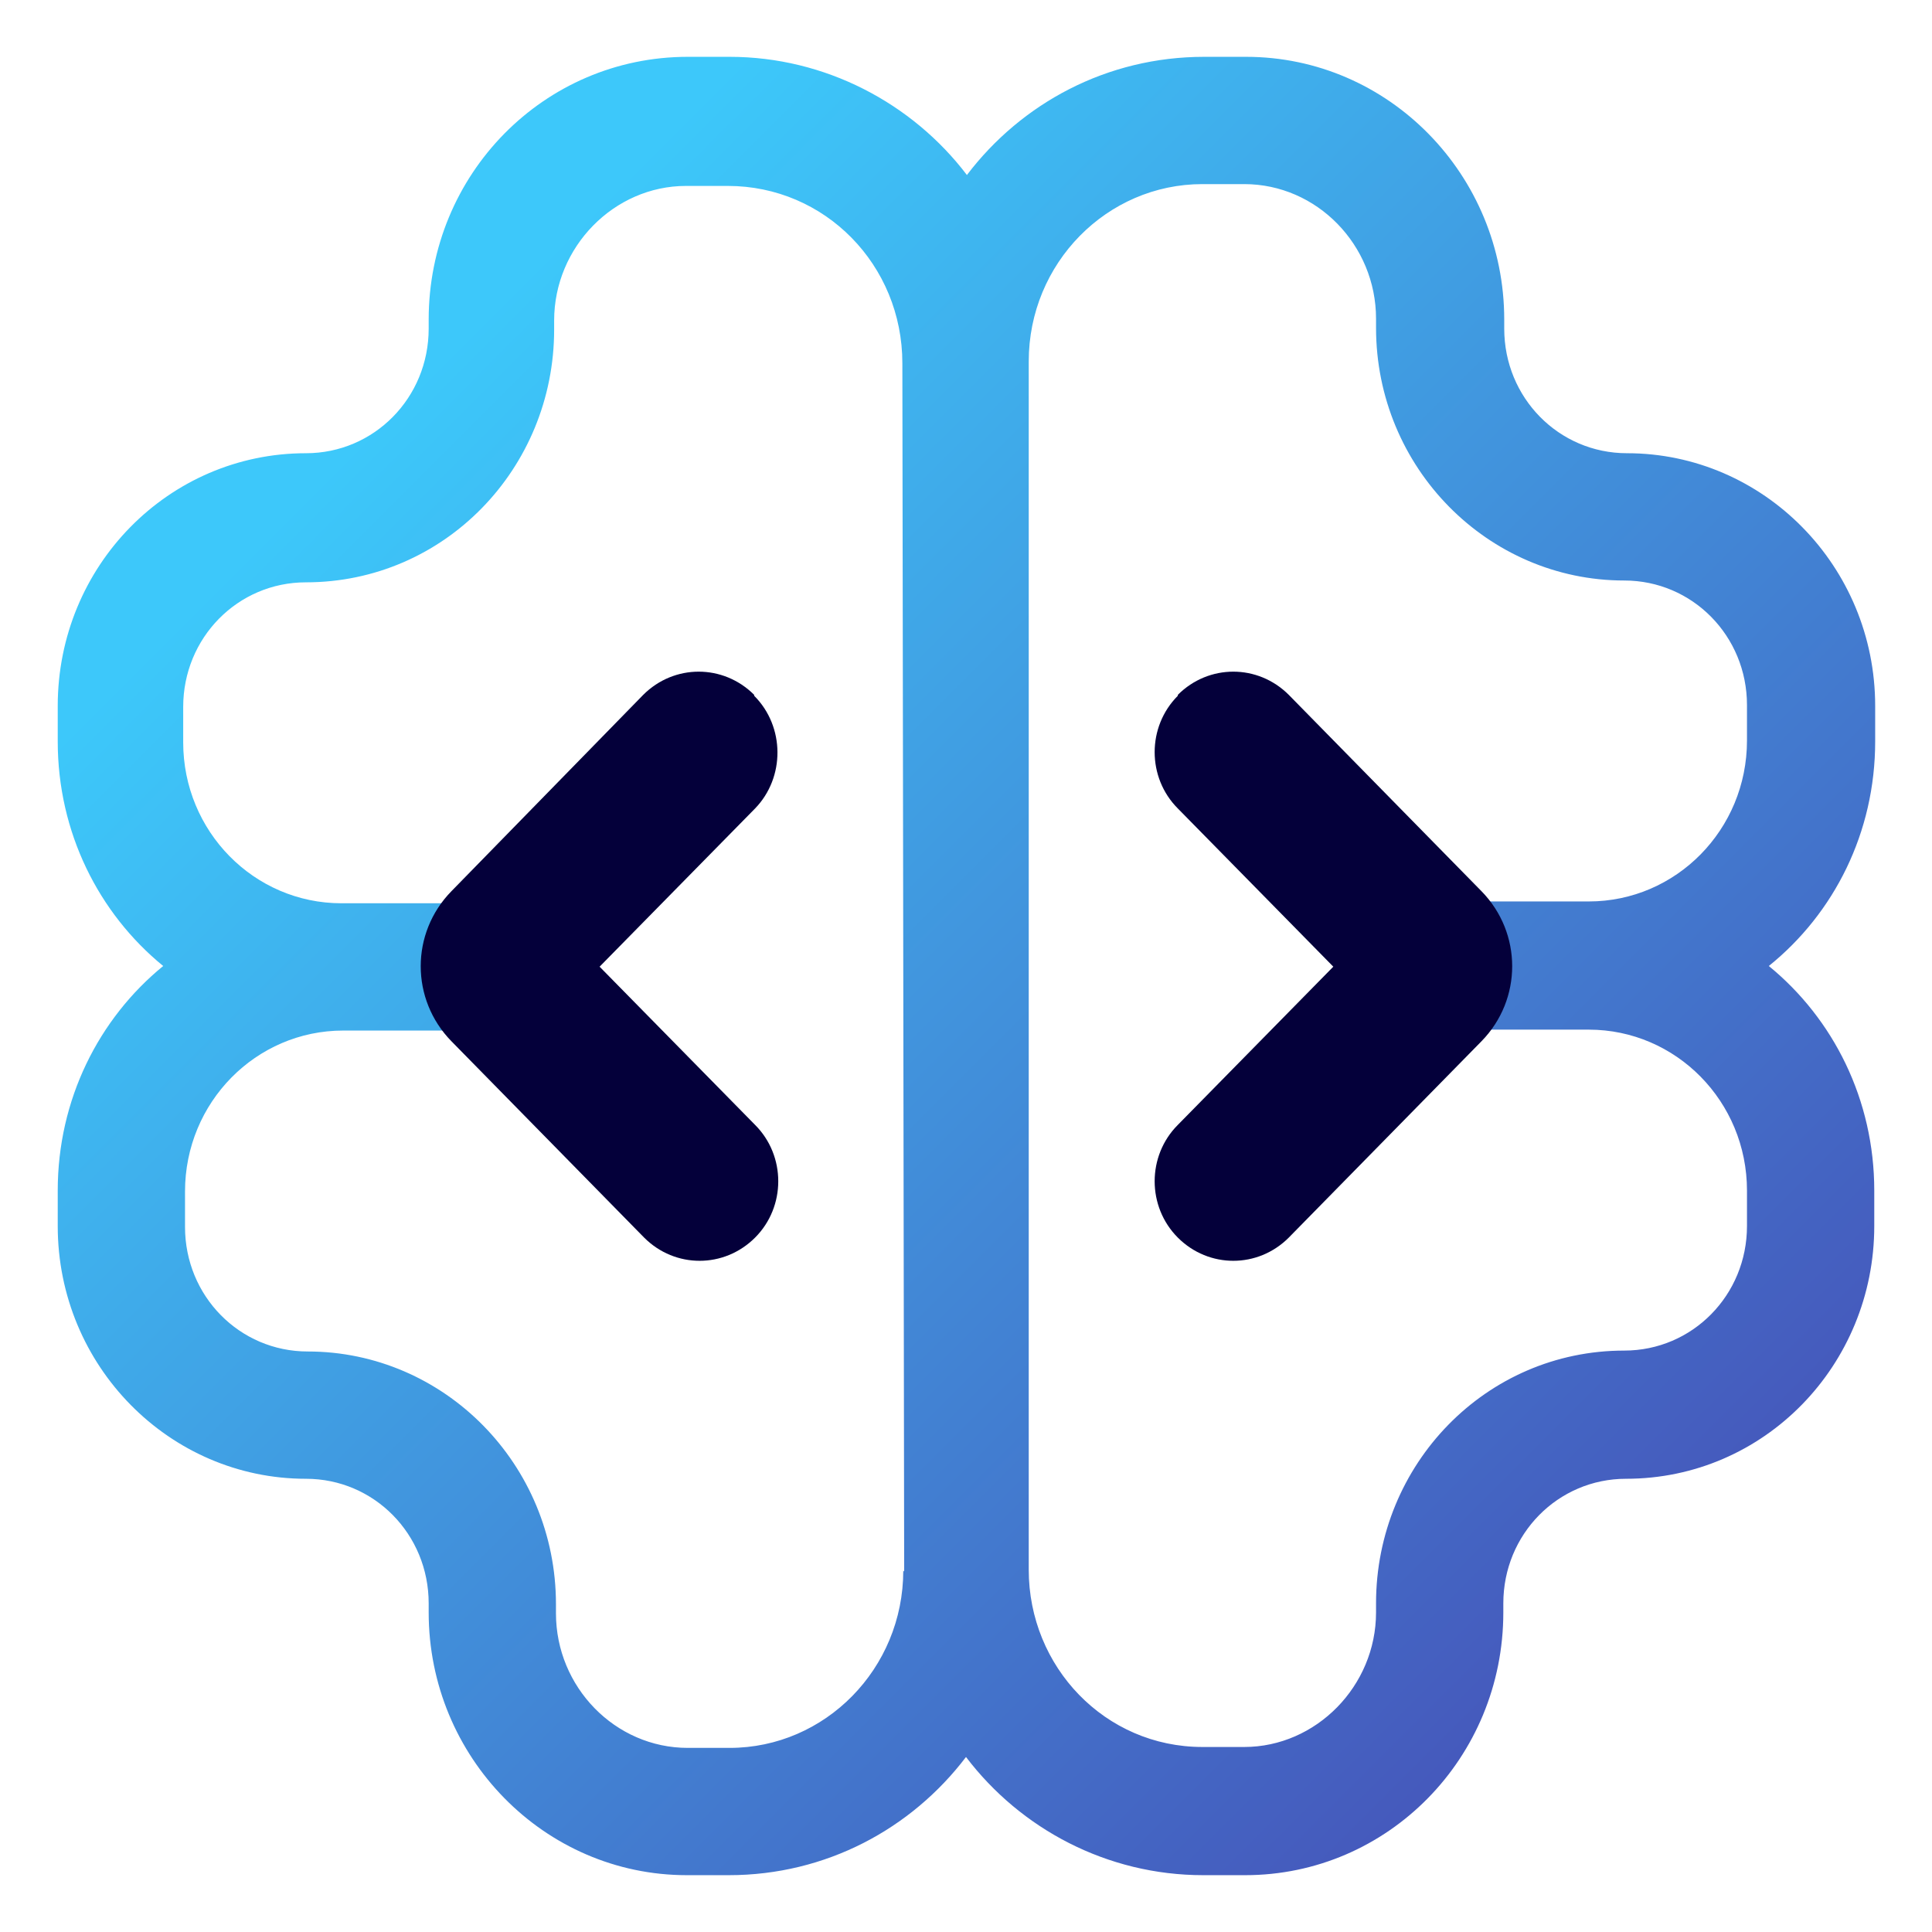 <svg width="17" height="17" viewBox="0 0 17 17" fill="none" xmlns="http://www.w3.org/2000/svg">
<g clip-path="url(#clip0_2042_7714)">
<path fill-rule="evenodd" clip-rule="evenodd" d="M16.5 6.524V6.212C16.5 4.98 15.516 3.988 14.316 3.988C13.716 3.988 13.236 3.5 13.236 2.892V2.812C13.236 1.54 12.22 0.5 10.964 0.5H10.596C9.74 0.5 8.988 0.908 8.508 1.54C8.028 0.908 7.26 0.5 6.42 0.5H6.052C4.788 0.5 3.772 1.532 3.772 2.812V2.892C3.772 3.5 3.292 3.988 2.692 3.988C1.484 3.988 0.508 4.98 0.508 6.212V6.524C0.508 7.324 0.868 8.036 1.436 8.5C0.868 8.964 0.508 9.676 0.508 10.476V10.788C0.508 12.02 1.492 13.012 2.692 13.012C3.292 13.012 3.772 13.5 3.772 14.108V14.188C3.772 15.46 4.788 16.5 6.044 16.5H6.412C7.268 16.5 8.02 16.092 8.5 15.46C8.98 16.092 9.74 16.5 10.588 16.5H10.956C12.212 16.5 13.228 15.468 13.228 14.188V14.108C13.228 13.5 13.708 13.012 14.308 13.012C15.524 13.012 16.492 12.012 16.492 10.788V10.476C16.492 9.676 16.132 8.964 15.564 8.5C16.14 8.036 16.5 7.324 16.5 6.524ZM7.948 13.82C7.948 14.684 7.26 15.38 6.42 15.38H6.052C5.412 15.38 4.892 14.844 4.892 14.196V14.116C4.892 12.884 3.908 11.892 2.708 11.892C2.108 11.892 1.628 11.404 1.628 10.796V10.484C1.628 9.7 2.252 9.068 3.02 9.068H4.532V7.948H3.004C2.236 7.948 1.612 7.316 1.612 6.532V6.22C1.612 5.612 2.092 5.124 2.692 5.124C3.908 5.124 4.876 4.124 4.876 2.9V2.82C4.876 2.172 5.404 1.636 6.036 1.636H6.404C7.26 1.636 7.94 2.332 7.94 3.196L7.956 13.828L7.948 13.82ZM9.052 3.18C9.052 2.316 9.74 1.62 10.58 1.62H10.948C11.588 1.62 12.108 2.156 12.108 2.804V2.884C12.108 4.116 13.092 5.108 14.292 5.108C14.892 5.108 15.372 5.596 15.372 6.204V6.516C15.372 7.3 14.748 7.932 13.98 7.932H12.468V9.06H13.98C14.748 9.06 15.372 9.692 15.372 10.476V10.788C15.372 11.396 14.892 11.884 14.292 11.884C13.076 11.884 12.108 12.884 12.108 14.108V14.188C12.108 14.836 11.58 15.372 10.948 15.372H10.58C9.724 15.372 9.052 14.668 9.052 13.812" fill="url(#paint0_linear_2042_7714)"/>
<path fill-rule="evenodd" clip-rule="evenodd" d="M10.364 6.114C10.636 5.842 11.068 5.842 11.34 6.114L13.036 7.842C13.396 8.21 13.396 8.794 13.036 9.162L11.34 10.89C11.068 11.162 10.636 11.162 10.364 10.89C10.092 10.618 10.092 10.17 10.364 9.898L11.732 8.506L10.364 7.114C10.092 6.842 10.092 6.394 10.364 6.122V6.114Z" fill="#04003A"/>
<path fill-rule="evenodd" clip-rule="evenodd" d="M6.636 6.114C6.364 5.842 5.932 5.842 5.66 6.114L3.972 7.842C3.612 8.21 3.612 8.794 3.972 9.162L5.668 10.89C5.94 11.162 6.372 11.162 6.644 10.89C6.916 10.618 6.916 10.17 6.644 9.898L5.276 8.506L6.644 7.114C6.908 6.842 6.908 6.394 6.636 6.122V6.114Z" fill="#04003A"/>
</g>
<defs>
<linearGradient id="paint0_linear_2042_7714" x1="3.508" y1="3.508" x2="16.852" y2="16.852" gradientUnits="userSpaceOnUse">
<stop stop-color="#3DC8FA"/>
<stop offset="1" stop-color="#473EAD"/>
</linearGradient>
<clipPath id="clip0_2042_7714">
<rect width="16" height="16" fill="white" transform="translate(0.5 0.5)"/>
</clipPath>
</defs>
</svg>
